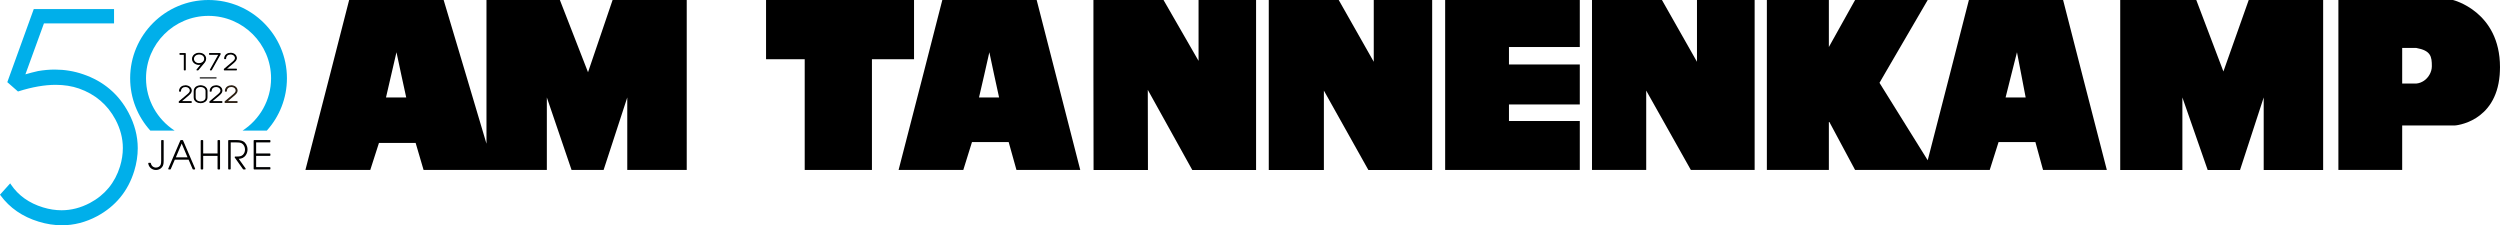 <?xml version="1.0" encoding="utf-8"?>
<!-- Generator: Adobe Illustrator 16.0.0, SVG Export Plug-In . SVG Version: 6.00 Build 0)  -->
<!DOCTYPE svg PUBLIC "-//W3C//DTD SVG 1.1//EN" "http://www.w3.org/Graphics/SVG/1.1/DTD/svg11.dtd">
<svg version="1.1" id="Ebene_1" xmlns="http://www.w3.org/2000/svg" xmlns:xlink="http://www.w3.org/1999/xlink" x="0px" y="0px"
	 width="712.794px" height="64.232px" viewBox="0 0 712.794 64.232" enable-background="new 0 0 712.794 64.232"
	 xml:space="preserve">
<g>
	<path d="M712.539,77.84c0.044-0.756,0.089-1.514,0.089-2.314"/>
</g>
<path d="M111.551,21.319l1.491-6.426l1.37,6.426l1.407,6.463h-5.763L111.551,21.319z M174.661,0.001l-7.005,20.595l-8.025-20.595
	h-20.928v21.318v19.656l-5.846-19.656l-6.366-21.318H99.548l-5.465,21.318l-7.004,27.138h18.493l2.475-7.701h10.46l2.262,7.701
	h35.146V27.782l7.045,20.675h9.137l6.748-20.675v20.675h16.954V21.319V0.001H174.661z"/>
<polygon points="218.416,0.001 218.416,16.887 229.436,16.887 229.436,21.319 229.436,48.457 248.604,48.457 248.604,21.319 
	248.604,16.887 260.607,16.887 260.607,0.001 "/>
<path d="M280.63,21.314l1.45-6.418l1.366,6.418l1.411,6.473h-5.723L280.63,21.314z M268.671,0.001l-5.465,21.313l-7.004,27.143
	h18.453l2.476-7.953h10.459l2.223,7.953H308l-6.961-27.143l-5.465-21.313H268.671z"/>
<polygon points="341.73,0.001 341.73,17.358 331.74,0.001 311.756,0.001 311.756,21.314 311.796,48.463 327.3,48.463 
	327.255,25.613 339.938,48.463 358.129,48.463 358.129,21.314 358.129,0.001 "/>
<polygon points="391.682,0.001 391.682,17.615 381.694,0.001 361.748,0.001 361.748,21.314 361.748,48.463 377.462,48.463 
	377.462,25.826 390.143,48.463 408.336,48.463 408.336,21.314 408.336,0.001 "/>
<polygon points="412.039,0.001 412.039,21.314 412.039,48.457 450.427,48.457 450.427,34.502 430.231,34.502 430.231,29.783 
	450.427,29.783 450.427,21.314 450.427,18.383 430.231,18.383 430.231,13.406 450.427,13.406 450.427,0.001 "/>
<polygon points="483.838,0.001 483.838,17.615 473.85,0.001 453.906,0.001 453.906,21.319 453.906,48.457 469.364,48.457 
	469.364,25.826 482.092,48.457 500.279,48.457 500.279,21.319 500.279,0.001 "/>
<path d="M573.452,21.314l1.624-6.421l1.237,6.421l1.239,6.468h-5.719L573.452,21.314z M561.365,0.001l-5.462,21.313l-6.28,24.379
	l-13.748-22.077l1.328-2.302l12.42-21.313h-20.707l-7.475,13.405V0.001h-17.677v21.313v27.143h17.677V34.508l7.475,13.949h38.389
	l2.52-7.953h10.503l2.179,7.953h18.188l-7.001-27.143l-5.469-21.313H561.365z"/>
<polygon points="641.15,0.001 633.932,20.378 626.199,0.001 604.513,0.001 604.513,21.314 604.513,48.463 622.236,48.463 
	622.236,27.782 629.447,48.463 638.674,48.463 645.42,27.782 645.42,48.463 662.369,48.463 662.369,21.314 662.369,0.001 "/>
<g>
	<path d="M699.385,0h-32.668v21.319v27.138h18.188V35.781h14.945c0.26,0,11.746-0.893,12.854-14.422
		c0.044-0.723,0.089-1.446,0.089-2.213C712.794,3.234,699.385,0,699.385,0 M692.678,21.319c-0.768,1.363-2.176,2.377-3.799,2.505
		h-3.974v-2.505v-7.66h3.974c4.227,0.763,4.484,2.466,4.484,5.234C693.364,19.74,693.106,20.596,692.678,21.319"/>
	<path fill="#00AFEA" d="M76.08,37.23c3.559-3.956,5.73-9.184,5.73-14.912C81.81,10.012,71.769,0,59.427,0
		C47.119,0,37.108,10.012,37.108,22.319c0,5.728,2.177,10.956,5.748,14.912h6.925c-4.897-3.176-8.148-8.669-8.148-14.912
		c0-9.812,7.982-17.794,17.794-17.794c9.847,0,17.86,7.982,17.86,17.794c0,6.243-3.24,11.736-8.119,14.912H76.08z"/>
	<path fill="#364D94" d="M46.473,45.834c0,0.379-0.011,0.865-0.195,1.322c-0.119,0.248-0.282,0.496-0.551,0.703
		c-0.389,0.291-0.854,0.41-1.277,0.41c-0.887,0-1.795-0.562-1.99-1.666h0.355c0.293,1.232,1.31,1.375,1.656,1.375
		c0.833-0.023,1.341-0.498,1.505-0.943c0.141-0.354,0.172-0.725,0.172-1.201v-5.711h0.325V45.834z"/>
	
		<path fill="none" stroke="#000000" stroke-width="0.386" stroke-linecap="round" stroke-linejoin="round" stroke-miterlimit="10" d="
		M46.473,45.834c0,0.379-0.011,0.865-0.195,1.322c-0.119,0.248-0.282,0.496-0.551,0.703c-0.389,0.291-0.854,0.41-1.277,0.41
		c-0.887,0-1.795-0.562-1.99-1.666h0.355c0.293,1.232,1.31,1.375,1.656,1.375c0.833-0.023,1.341-0.498,1.505-0.943
		c0.141-0.354,0.172-0.725,0.172-1.201v-5.711h0.325V45.834z"/>
</g>
<path fill="#364D94" d="M48.51,48.129h-0.346l3.43-8.006h0.423l3.43,8.006h-0.345l-1.202-2.793h-4.188L48.51,48.129z M49.853,45.045
	h3.907l-1.958-4.619L49.853,45.045z"/>
<path fill="none" stroke="#000000" stroke-width="0.386" stroke-linecap="round" stroke-linejoin="round" stroke-miterlimit="10" d="
	M48.51,48.129h-0.346l3.43-8.006h0.423l3.43,8.006h-0.345l-1.202-2.793h-4.188L48.51,48.129z M49.853,45.045h3.907l-1.958-4.619
	L49.853,45.045z"/>
<polygon fill="#364D94" points="57.741,43.951 62.22,43.951 62.22,40.123 62.545,40.123 62.545,48.127 62.22,48.127 62.22,44.244 
	57.741,44.244 57.741,48.127 57.415,48.127 57.415,40.123 57.741,40.123 "/>
<polygon fill="none" stroke="#000000" stroke-width="0.386" stroke-linecap="round" stroke-linejoin="round" stroke-miterlimit="10" points="
	57.741,43.951 62.22,43.951 62.22,40.123 62.545,40.123 62.545,48.127 62.22,48.127 62.22,44.244 57.741,44.244 57.741,48.127 
	57.415,48.127 57.415,40.123 57.741,40.123 "/>
<g>
	<path fill="#364D94" d="M67.086,40.123c1.243,0,1.741,0.107,2.131,0.334c0.649,0.324,1.158,1.199,1.158,2.131
		c0.043,0.996-0.617,2.5-2.359,2.512l-0.314,0.012l2.153,3.018h-0.411l-2.348-3.311h0.498c0.756,0,1.245-0.066,1.775-0.51
		c0.508-0.529,0.681-1.082,0.681-1.709c0-0.693-0.335-1.461-0.951-1.861c-0.487-0.314-1.072-0.324-2.013-0.324h-1.504v7.715h-0.327
		v-8.006H67.086z"/>
	
		<path fill="none" stroke="#000000" stroke-width="0.386" stroke-linecap="round" stroke-linejoin="round" stroke-miterlimit="10" d="
		M67.086,40.123c1.243,0,1.741,0.107,2.131,0.334c0.649,0.324,1.158,1.199,1.158,2.131c0.043,0.996-0.617,2.5-2.359,2.512
		l-0.314,0.012l2.153,3.018h-0.411l-2.348-3.311h0.498c0.756,0,1.245-0.066,1.775-0.51c0.508-0.529,0.681-1.082,0.681-1.709
		c0-0.693-0.335-1.461-0.951-1.861c-0.487-0.314-1.072-0.324-2.013-0.324h-1.504v7.715h-0.327v-8.006H67.086z"/>
</g>
<polygon fill="#364D94" points="76.906,40.123 76.906,40.414 72.838,40.414 72.838,43.951 76.906,43.951 76.906,44.244 
	72.838,44.244 72.838,47.836 76.906,47.836 76.906,48.129 72.512,48.129 72.512,40.123 "/>
<polygon fill="none" stroke="#000000" stroke-width="0.386" stroke-linecap="round" stroke-linejoin="round" stroke-miterlimit="10" points="
	76.906,40.123 76.906,40.414 72.838,40.414 72.838,43.951 76.906,43.951 76.906,44.244 72.838,44.244 72.838,47.836 76.906,47.836 
	76.906,48.129 72.512,48.129 72.512,40.123 "/>
<line fill="none" stroke="#000000" stroke-width="0.328" stroke-linecap="round" stroke-linejoin="round" stroke-miterlimit="10" x1="61.602" y1="22.211" x2="57.099" y2="22.211"/>
<polygon fill="#2E2113" points="52.798,19.908 52.571,19.908 52.571,15.458 51.328,15.458 51.328,15.29 52.798,15.29 "/>
<polygon fill="none" stroke="#000000" stroke-width="0.328" stroke-linecap="round" stroke-linejoin="round" stroke-miterlimit="10" points="
	52.798,19.908 52.571,19.908 52.571,15.458 51.328,15.458 51.328,15.29 52.798,15.29 "/>
<g>
	<path fill="#2E2113" d="M57.677,18.109l-0.015-0.005c-0.1,0.056-0.236,0.111-0.395,0.162c-0.16,0.044-0.333,0.075-0.53,0.075
		c-0.979,0-1.828-0.631-1.828-1.554c0-0.836,0.773-1.579,1.85-1.579c1.296,0,1.851,0.861,1.851,1.509
		c0,0.538-0.251,0.882-0.479,1.157l-1.698,2.033h-0.259L57.677,18.109z M56.767,15.376c-0.964,0-1.63,0.644-1.63,1.391
		c0,0.951,0.872,1.405,1.592,1.405c0.652,0,1.654-0.387,1.654-1.441C58.383,16.02,57.782,15.376,56.767,15.376"/>
	
		<path fill="none" stroke="#000000" stroke-width="0.328" stroke-linecap="round" stroke-linejoin="round" stroke-miterlimit="10" d="
		M57.677,18.109l-0.015-0.005c-0.1,0.056-0.236,0.111-0.395,0.162c-0.16,0.044-0.333,0.075-0.53,0.075
		c-0.979,0-1.828-0.631-1.828-1.554c0-0.836,0.773-1.579,1.85-1.579c1.296,0,1.851,0.861,1.851,1.509
		c0,0.538-0.251,0.882-0.479,1.157l-1.698,2.033h-0.259L57.677,18.109z M56.767,15.376c-0.964,0-1.63,0.644-1.63,1.391
		c0,0.951,0.872,1.405,1.592,1.405c0.652,0,1.654-0.387,1.654-1.441C58.383,16.02,57.782,15.376,56.767,15.376z"/>
</g>
<polygon fill="#2E2113" points="62.74,15.289 62.74,15.457 60.239,19.907 60.004,19.907 62.497,15.457 59.76,15.457 59.76,15.289 
	"/>
<polygon fill="none" stroke="#000000" stroke-width="0.328" stroke-linecap="round" stroke-linejoin="round" stroke-miterlimit="10" points="
	62.74,15.289 62.74,15.457 60.239,19.907 60.004,19.907 62.497,15.457 59.76,15.457 59.76,15.289 "/>
<g>
	<path fill="#2E2113" d="M67.375,19.908h-3.389v-0.17l2.411-2.028c0.485-0.405,0.727-0.729,0.75-1.116
		c0.008-0.718-0.616-1.218-1.426-1.218c-0.728,0-1.395,0.431-1.418,1.324h-0.229c0.024-1.062,0.911-1.491,1.678-1.491
		c0.932,0,1.638,0.598,1.622,1.416c-0.038,0.462-0.349,0.786-0.826,1.223l-2.26,1.891h3.086V19.908z"/>
	
		<path fill="none" stroke="#000000" stroke-width="0.328" stroke-linecap="round" stroke-linejoin="round" stroke-miterlimit="10" d="
		M67.375,19.908h-3.389v-0.17l2.411-2.028c0.485-0.405,0.727-0.729,0.75-1.116c0.008-0.718-0.616-1.218-1.426-1.218
		c-0.728,0-1.395,0.431-1.418,1.324h-0.229c0.024-1.062,0.911-1.491,1.678-1.491c0.932,0,1.638,0.598,1.622,1.416
		c-0.038,0.462-0.349,0.786-0.826,1.223l-2.26,1.891h3.086V19.908z"/>
	<path fill="#2E2113" d="M54.512,29.175h-3.39v-0.17l2.412-2.028c0.485-0.406,0.726-0.729,0.75-1.116
		c0.007-0.717-0.614-1.217-1.426-1.217c-0.727,0-1.395,0.431-1.417,1.322h-0.229c0.024-1.061,0.912-1.49,1.676-1.49
		c0.933,0,1.638,0.598,1.624,1.416c-0.039,0.461-0.35,0.787-0.826,1.223l-2.26,1.89h3.086V29.175z"/>
	
		<path fill="none" stroke="#000000" stroke-width="0.328" stroke-linecap="round" stroke-linejoin="round" stroke-miterlimit="10" d="
		M54.512,29.175h-3.39v-0.17l2.412-2.028c0.485-0.406,0.726-0.729,0.75-1.116c0.007-0.717-0.614-1.217-1.426-1.217
		c-0.727,0-1.395,0.431-1.417,1.322h-0.229c0.024-1.061,0.912-1.49,1.676-1.49c0.933,0,1.638,0.598,1.624,1.416
		c-0.039,0.461-0.35,0.787-0.826,1.223l-2.26,1.89h3.086V29.175z"/>
	<path fill="#2E2113" d="M55.39,25.999c0-1.336,1.372-1.525,1.782-1.525c0.992,0,1.826,0.583,1.826,1.469v1.847
		c0,1.185-1.295,1.466-1.789,1.466c-0.651,0-1.819-0.336-1.819-1.466V25.999z M55.618,27.79c0,0.836,0.772,1.298,1.576,1.298
		c0.554,0,1.577-0.294,1.577-1.298v-1.847c0-0.613-0.493-1.298-1.599-1.298c-0.811,0-1.554,0.456-1.554,1.336V27.79z"/>
	
		<path fill="none" stroke="#000000" stroke-width="0.328" stroke-linecap="round" stroke-linejoin="round" stroke-miterlimit="10" d="
		M55.39,25.999c0-1.336,1.372-1.525,1.782-1.525c0.992,0,1.826,0.583,1.826,1.469v1.847c0,1.185-1.295,1.466-1.789,1.466
		c-0.651,0-1.819-0.336-1.819-1.466V25.999z M55.618,27.79c0,0.836,0.772,1.298,1.576,1.298c0.554,0,1.577-0.294,1.577-1.298v-1.847
		c0-0.613-0.493-1.298-1.599-1.298c-0.811,0-1.554,0.456-1.554,1.336V27.79z"/>
	<path fill="#2E2113" d="M63.246,29.175h-3.389v-0.17l2.41-2.028c0.486-0.406,0.728-0.729,0.751-1.116
		c0.009-0.717-0.615-1.217-1.426-1.217c-0.727,0-1.395,0.431-1.417,1.322h-0.229c0.024-1.061,0.911-1.49,1.676-1.49
		c0.933,0,1.638,0.598,1.624,1.416c-0.038,0.461-0.35,0.787-0.826,1.223l-2.26,1.89h3.086V29.175z"/>
	
		<path fill="none" stroke="#000000" stroke-width="0.328" stroke-linecap="round" stroke-linejoin="round" stroke-miterlimit="10" d="
		M63.246,29.175h-3.389v-0.17l2.41-2.028c0.486-0.406,0.728-0.729,0.751-1.116c0.009-0.717-0.615-1.217-1.426-1.217
		c-0.727,0-1.395,0.431-1.417,1.322h-0.229c0.024-1.061,0.911-1.49,1.676-1.49c0.933,0,1.638,0.598,1.624,1.416
		c-0.038,0.461-0.35,0.787-0.826,1.223l-2.26,1.89h3.086V29.175z"/>
	<path fill="#2E2113" d="M67.58,29.175h-3.389v-0.17l2.412-2.028c0.484-0.406,0.726-0.729,0.75-1.116
		c0.007-0.717-0.615-1.217-1.427-1.217c-0.727,0-1.395,0.431-1.416,1.322h-0.228c0.022-1.061,0.909-1.49,1.674-1.49
		c0.933,0,1.639,0.598,1.624,1.416c-0.038,0.461-0.349,0.787-0.825,1.223l-2.261,1.89h3.086V29.175z"/>
	
		<path fill="none" stroke="#2B1F13" stroke-width="0.328" stroke-linecap="round" stroke-linejoin="round" stroke-miterlimit="10" d="
		M67.58,29.175h-3.389v-0.17l2.412-2.028c0.484-0.406,0.726-0.729,0.75-1.116c0.007-0.717-0.615-1.217-1.427-1.217
		c-0.727,0-1.395,0.431-1.416,1.322h-0.228c0.022-1.061,0.909-1.49,1.674-1.49c0.933,0,1.639,0.598,1.624,1.416
		c-0.038,0.461-0.349,0.787-0.825,1.223l-2.261,1.89h3.086V29.175z"/>
	<path fill="#00AFEA" d="M17.662,64.232c-2.169,0-4.406-0.348-6.647-1.037c-4.593-1.402-8.243-3.914-10.849-7.467L0,55.506
		l2.904-3.225l0.245,0.365c2.088,3.098,5.159,5.279,9.125,6.486c1.775,0.545,3.549,0.818,5.274,0.818c2.757,0,5.478-0.701,8.09-2.08
		c4.259-2.264,7.145-5.762,8.574-10.395c0.543-1.775,0.818-3.551,0.818-5.273c0-2.756-0.712-5.486-2.118-8.127
		c-2.269-4.24-5.77-7.217-10.407-8.844c-1.999-0.69-4.227-1.042-6.623-1.042c-3.153,0-6.709,0.62-10.57,1.841L5.13,26.089
		l-3.046-2.667L9.628,2.579h22.887v4.092H12.528L7.244,21.197c1.097-0.328,2.306-0.643,3.606-0.938
		c1.646-0.282,3.244-0.423,4.769-0.423c2.799,0,5.522,0.451,8.097,1.343c5.759,1.963,10.103,5.635,12.907,10.91
		c1.759,3.291,2.652,6.705,2.652,10.152c0,2.145-0.336,4.33-1,6.498c-1.76,5.74-5.329,10.084-10.61,12.916
		C24.449,63.365,21.085,64.232,17.662,64.232"/>
</g>
</svg>
